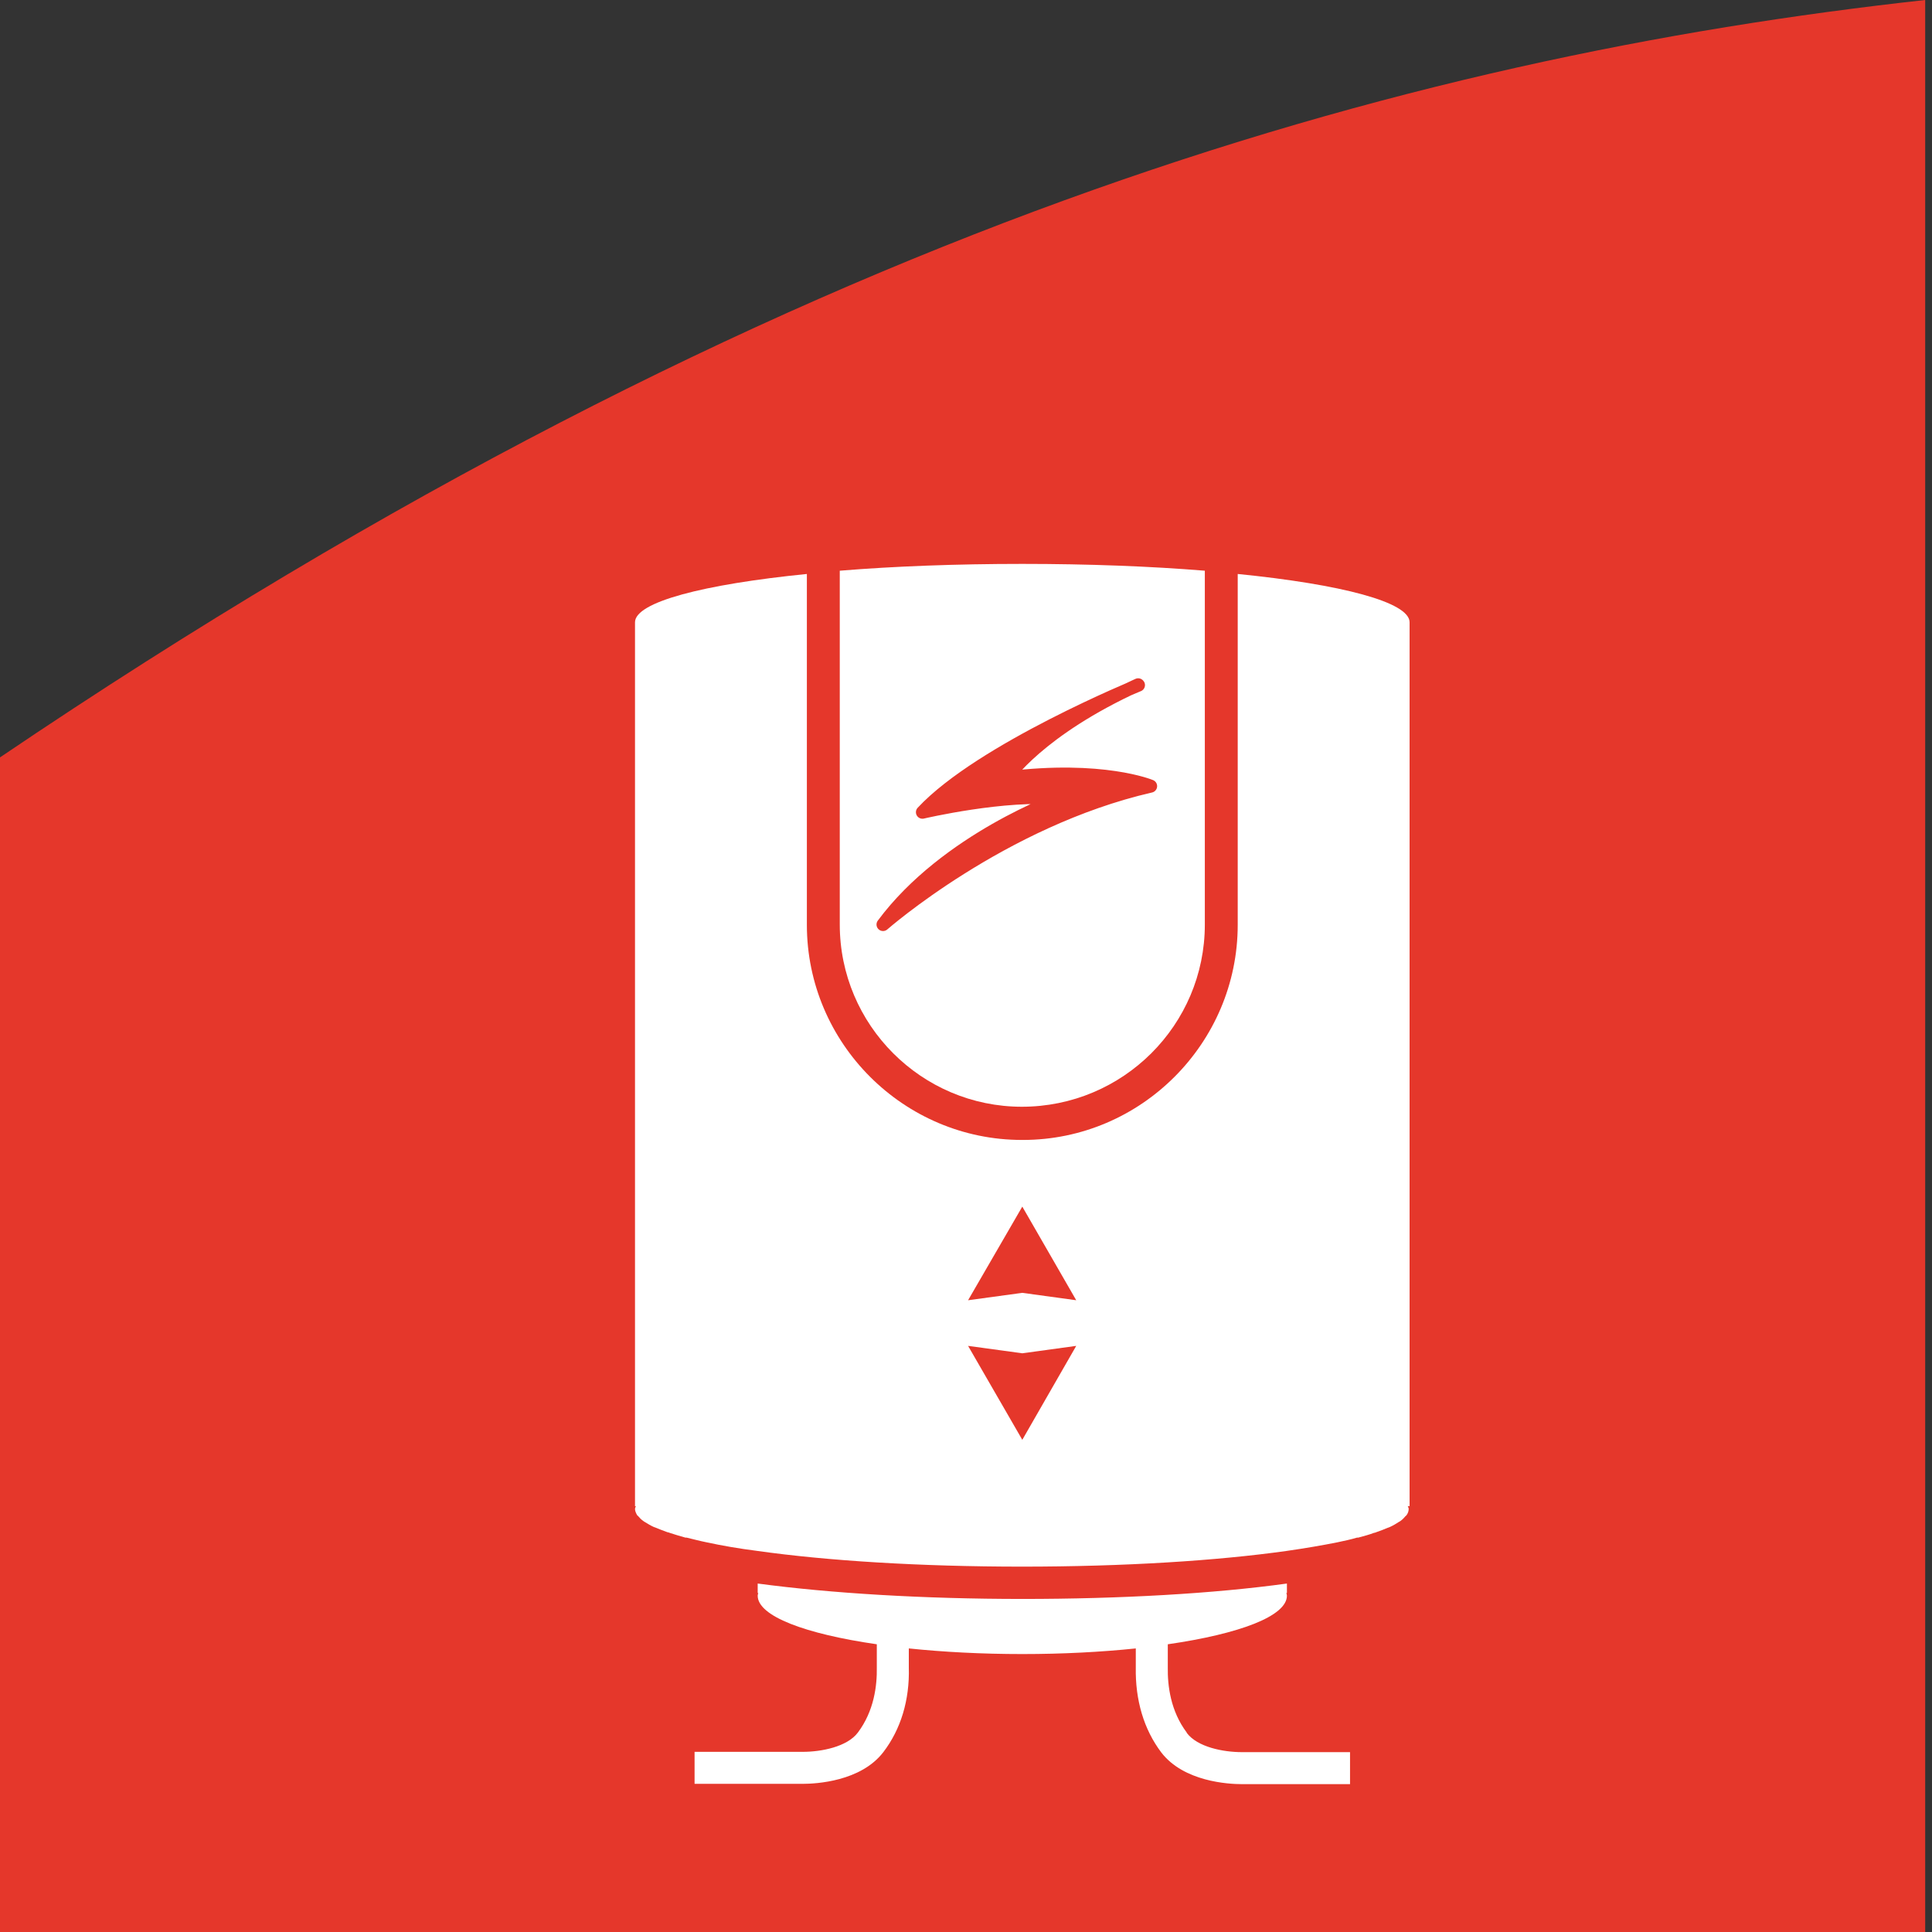 <?xml version="1.0" encoding="UTF-8"?>
<svg preserveAspectRatio="xMidYMid slice" width="1800px" height="1800px" xmlns="http://www.w3.org/2000/svg" viewBox="0 0 65.2 65.2">
  <rect x="0" y="0" width="65.2" height="65.2" fill="#333333" stroke="none"/>
  <defs>
    <style>.cls-1,.cls-2{fill:#e5372b;}.cls-3{fill:#fff;}.cls-2{stroke:#e5372b;stroke-linecap:round;stroke-linejoin:round;stroke-width:.44px;}</style>
  </defs>
  <g id="Hintergrund">
    <path class="cls-1" d="M0,25.56v39.64h64.97V0C47.53,1.92,26.56,7.6,0,25.56"></path>
  </g>
  <g id="P2H-Anlage">
    <path class="cls-3" d="M40.05,58.47c-.55-.73-.65-1.59-.64-2.2v-.78c2.42-.35,4.02-.95,4.02-1.64,0-.03-.01-.06-.02-.09h.02v-.32c-2.46.34-5.6.52-8.93.52s-6.47-.19-8.93-.52v.32h.02s-.02.06-.02.09c0,.69,1.6,1.29,4.02,1.64v.79c.01.6-.09,1.46-.64,2.19-.36.48-1.23.65-1.86.65h-3.65v1.08h3.65c.45,0,1.96-.08,2.72-1.07.59-.77.89-1.76.86-2.85v-.65c1.16.12,2.46.19,3.83.19s2.67-.07,3.83-.19v.64c-.02,1.1.27,2.09.86,2.87.76.99,2.27,1.07,2.72,1.07h3.65v-1.08h-3.65c-.63,0-1.5-.17-1.86-.65Z"></path>
    <path class="cls-3" d="M34.48,37.35c3.42,0,6.18-2.76,6.18-6.15v-11.94c-1.84-.15-3.93-.23-6.16-.23s-4.33.08-6.16.23v11.94c0,3.39,2.76,6.15,6.15,6.15Z"></path>
    <path class="cls-3" d="M47.54,50.83h.03v-29.81h0s0-.01,0-.02c0-.68-2.3-1.28-5.8-1.63v11.84c0,3.99-3.26,7.26-7.25,7.26h-.03c-3.99,0-7.26-3.26-7.26-7.26v-11.84c-3.5.35-5.8.95-5.8,1.63,0,0,0,.01,0,.02h0v29.81h.03s-.03.06-.03.09c0,.07.03.14.07.21.01.02.04.03.05.05.04.05.09.1.16.15.02.02.05.03.08.05.08.05.16.1.27.15.02.01.06.02.08.03.12.05.25.1.39.15.02,0,.05.01.07.02.16.05.34.11.53.16.01,0,.03,0,.04,0,.21.05.43.11.68.16,0,0,0,0,0,0,.51.11,1.08.21,1.71.29,2.34.33,5.47.53,8.93.53s6.59-.2,8.93-.53c.63-.09,1.21-.19,1.71-.29,0,0,0,0,0,0,.24-.05.47-.1.67-.16.01,0,.03,0,.04,0,.19-.05.37-.1.53-.16.02,0,.05-.01.07-.02.15-.05.27-.1.39-.15.03-.01.06-.02.08-.03.11-.05.19-.1.27-.15.02-.02.06-.03.08-.05.07-.05.12-.1.16-.15.01-.02.04-.03.05-.05.05-.07.07-.14.07-.21,0-.03-.02-.06-.03-.09Z"></path>
    <path class="cls-2" d="M38.42,23.12s-5.31,2.17-7.29,4.29c0,0,2.81-.66,4.66-.46,0,0-3.85,1.37-5.99,4.25,0,0,4.01-3.52,9.03-4.67,0,0-1.62-.68-4.85-.28,0,0,1.07-1.61,4.43-3.14Z"></path>
    <polygon class="cls-1" points="34.5 40.72 36.32 43.88 34.5 43.63 32.67 43.88 34.5 40.72"></polygon>
    <polygon class="cls-1" points="34.5 48.59 36.32 45.42 34.5 45.67 32.67 45.42 34.5 48.59"></polygon>
  </g>
</svg>

